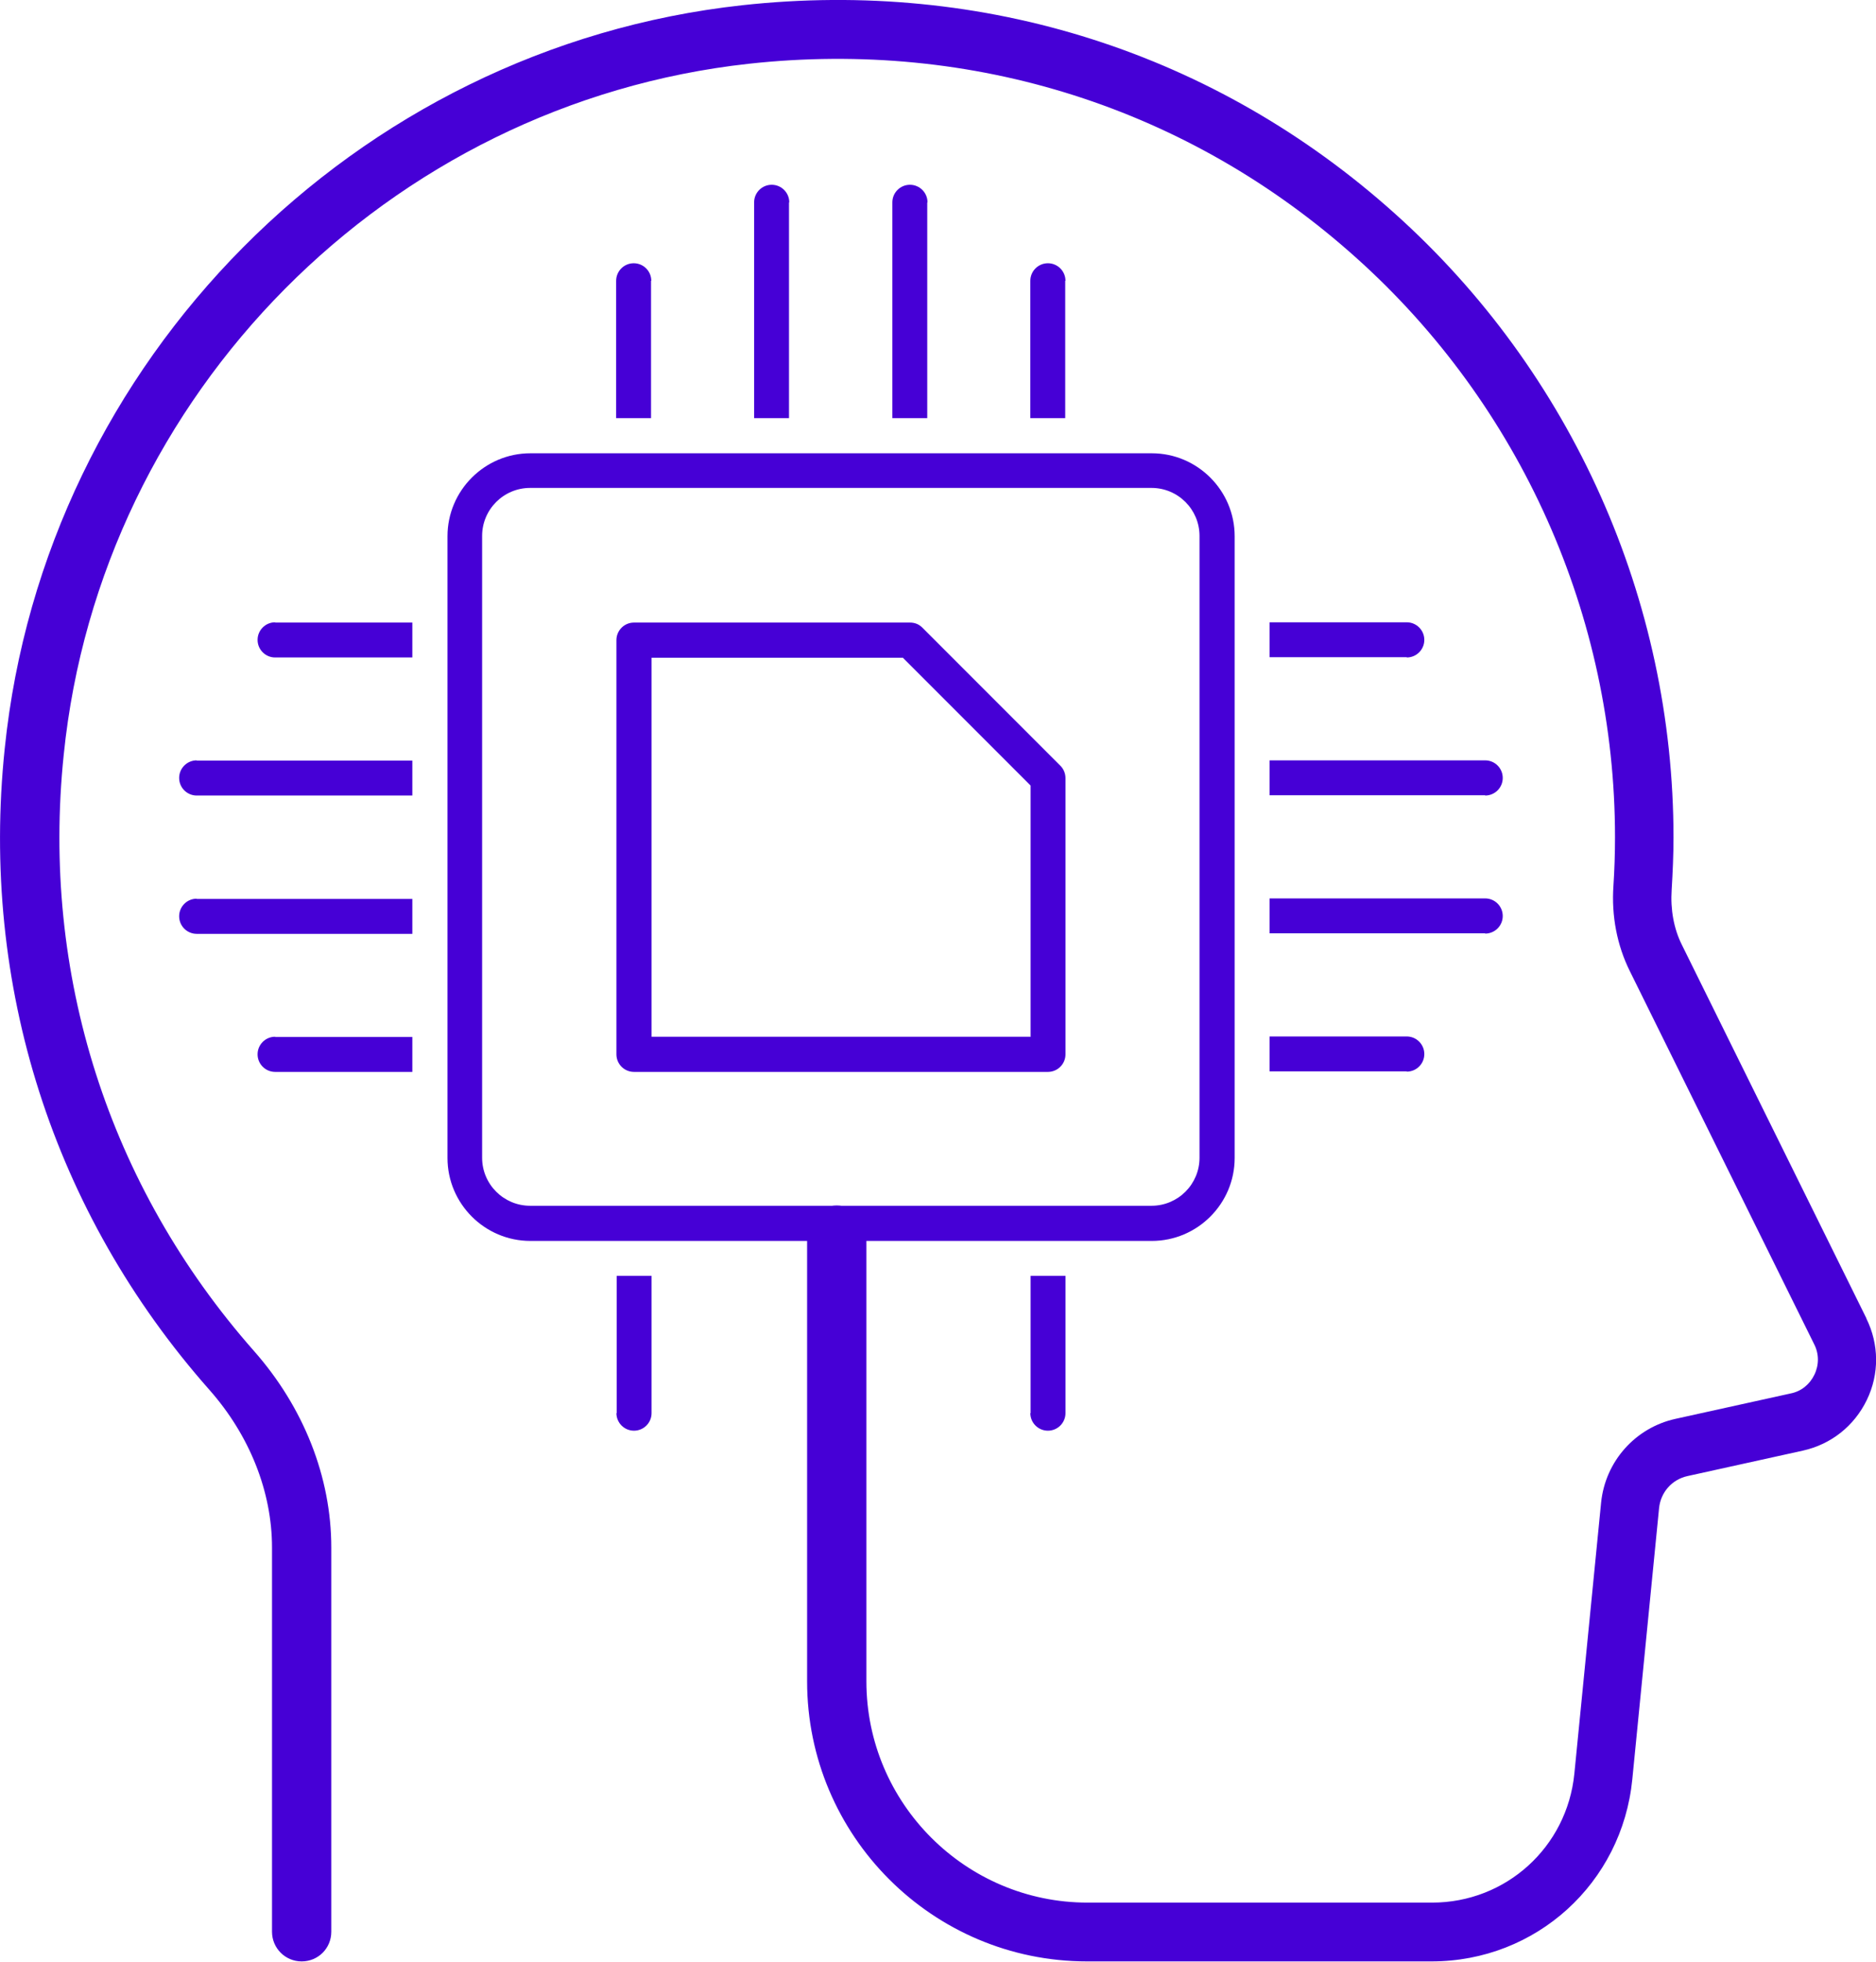 <?xml version="1.0" encoding="UTF-8"?>
<svg id="Capa_2" xmlns="http://www.w3.org/2000/svg" viewBox="0 0 71.52 74.74">
  <defs>
    <style>
      .cls-1 {
        fill: #4600d6;
      }
    </style>
  </defs>
  <g id="Capa_1-2" data-name="Capa_1">
    <g>
      <g>
        <path class="cls-1" d="M53.63,25.05c.37,0,.67-.3.67-.67s-.3-.67-.67-.67h-5.23v1.33h5.23Z"/>
        <path class="cls-1" d="M56.62,30.31c.37,0,.67-.3.67-.67s-.3-.67-.67-.67h-8.22v1.33h8.22Z"/>
        <path class="cls-1" d="M56.62,35.57c.37,0,.67-.3.67-.67s-.3-.67-.67-.67h-8.22v1.33h8.22Z"/>
        <path class="cls-1" d="M53.63,40.83c.37,0,.67-.3.67-.67s-.3-.67-.67-.67h-5.23v1.33h5.23Z"/>
        <path class="cls-1" d="M10.49,23.71c-.37,0-.67.3-.67.67s.3.67.67.67h5.23v-1.33h-5.23Z"/>
        <path class="cls-1" d="M7.5,28.97c-.37,0-.67.3-.67.67s.3.67.67.67h8.22v-1.33H7.5Z"/>
        <path class="cls-1" d="M7.5,34.24c-.37,0-.67.3-.67.67s.3.67.67.67h8.22v-1.33H7.5Z"/>
        <path class="cls-1" d="M10.49,39.5c-.37,0-.67.3-.67.67s.3.67.67.67h5.23v-1.33h-5.23Z"/>
        <path class="cls-1" d="M24.83,10.7c0-.37-.3-.67-.67-.67s-.67.3-.67.67v5.23h1.33v-5.23Z"/>
        <path class="cls-1" d="M30.09,7.71c0-.37-.3-.67-.67-.67s-.67.3-.67.67v8.22h1.33V7.71Z"/>
        <path class="cls-1" d="M35.36,7.71c0-.37-.3-.67-.67-.67s-.67.3-.67.67v8.22h1.33V7.71Z"/>
        <path class="cls-1" d="M40.62,10.7c0-.37-.3-.67-.67-.67s-.67.3-.67.67v5.23h1.33v-5.23Z"/>
        <path class="cls-1" d="M23.5,53.84c0,.37.3.67.67.67s.67-.3.67-.67v-5.23h-1.33v5.23Z"/>
        <path class="cls-1" d="M39.28,53.84c0,.37.3.67.67.67s.67-.3.67-.67v-5.23h-1.33v5.23Z"/>
        <path class="cls-1" d="M43.9,45.94h-23.69c-1.01,0-1.83-.82-1.83-1.83v-23.69c0-1.01.82-1.83,1.83-1.83h23.69c1.01,0,1.83.82,1.83,1.83v23.69c0,1.01-.82,1.83-1.83,1.83M47.07,20.43c0-1.74-1.42-3.16-3.16-3.16h-23.69c-1.74,0-3.16,1.42-3.16,3.16v23.69c0,1.74,1.42,3.16,3.16,3.16h23.69c1.74,0,3.16-1.42,3.16-3.16v-23.69Z"/>
        <path class="cls-1" d="M39.28,39.5h-14.44v-14.44h9.58l4.87,4.87v9.58ZM35.16,23.91c-.13-.13-.29-.19-.47-.19h-10.52c-.37,0-.67.3-.67.67v15.78c0,.37.3.67.67.67h15.78c.37,0,.67-.3.67-.67v-10.52c0-.18-.07-.35-.19-.47l-5.26-5.26Z"/>
      </g>
      <path class="cls-1" d="M71.16,50.24l-7.04-14.24c-.31-.62-.44-1.35-.39-2.1.04-.66.07-1.33.07-1.99,0-9.06-3.87-17.72-10.62-23.77C46.35,2.01,37.51-.81,28.29.2,13.53,1.82,1.7,13.73.18,28.52c-.94,9.01,1.84,17.69,7.8,24.43,1.54,1.74,2.39,3.89,2.39,6.01v14.64c0,.62.5,1.13,1.13,1.13s1.13-.5,1.13-1.13v-14.64c0-2.68-1.05-5.34-2.95-7.49-5.54-6.28-8.12-14.35-7.25-22.72C3.83,15.01,14.82,3.94,28.54,2.43c8.56-.94,16.79,1.68,23.15,7.38,6.28,5.62,9.88,13.67,9.88,22.09,0,.62-.02,1.24-.06,1.85-.08,1.15.14,2.27.62,3.24l7.04,14.24c.18.36.18.78,0,1.15-.18.37-.5.63-.9.71l-4.4.97c-1.53.34-2.67,1.62-2.83,3.19l-1.02,10.33c-.28,2.8-2.61,4.91-5.42,4.91h-13.14c-4.64,0-8.43-3.78-8.43-8.43v-17c0-.62-.5-1.13-1.13-1.13s-1.13.5-1.13,1.13v17c0,5.88,4.78,10.67,10.67,10.67h13.14c3.98,0,7.26-2.98,7.65-6.94l1.02-10.33c.06-.6.49-1.09,1.08-1.22l4.4-.97c1.08-.24,1.96-.94,2.44-1.93.48-.99.47-2.12-.02-3.11h0Z"/>
    </g>
  </g>
</svg>